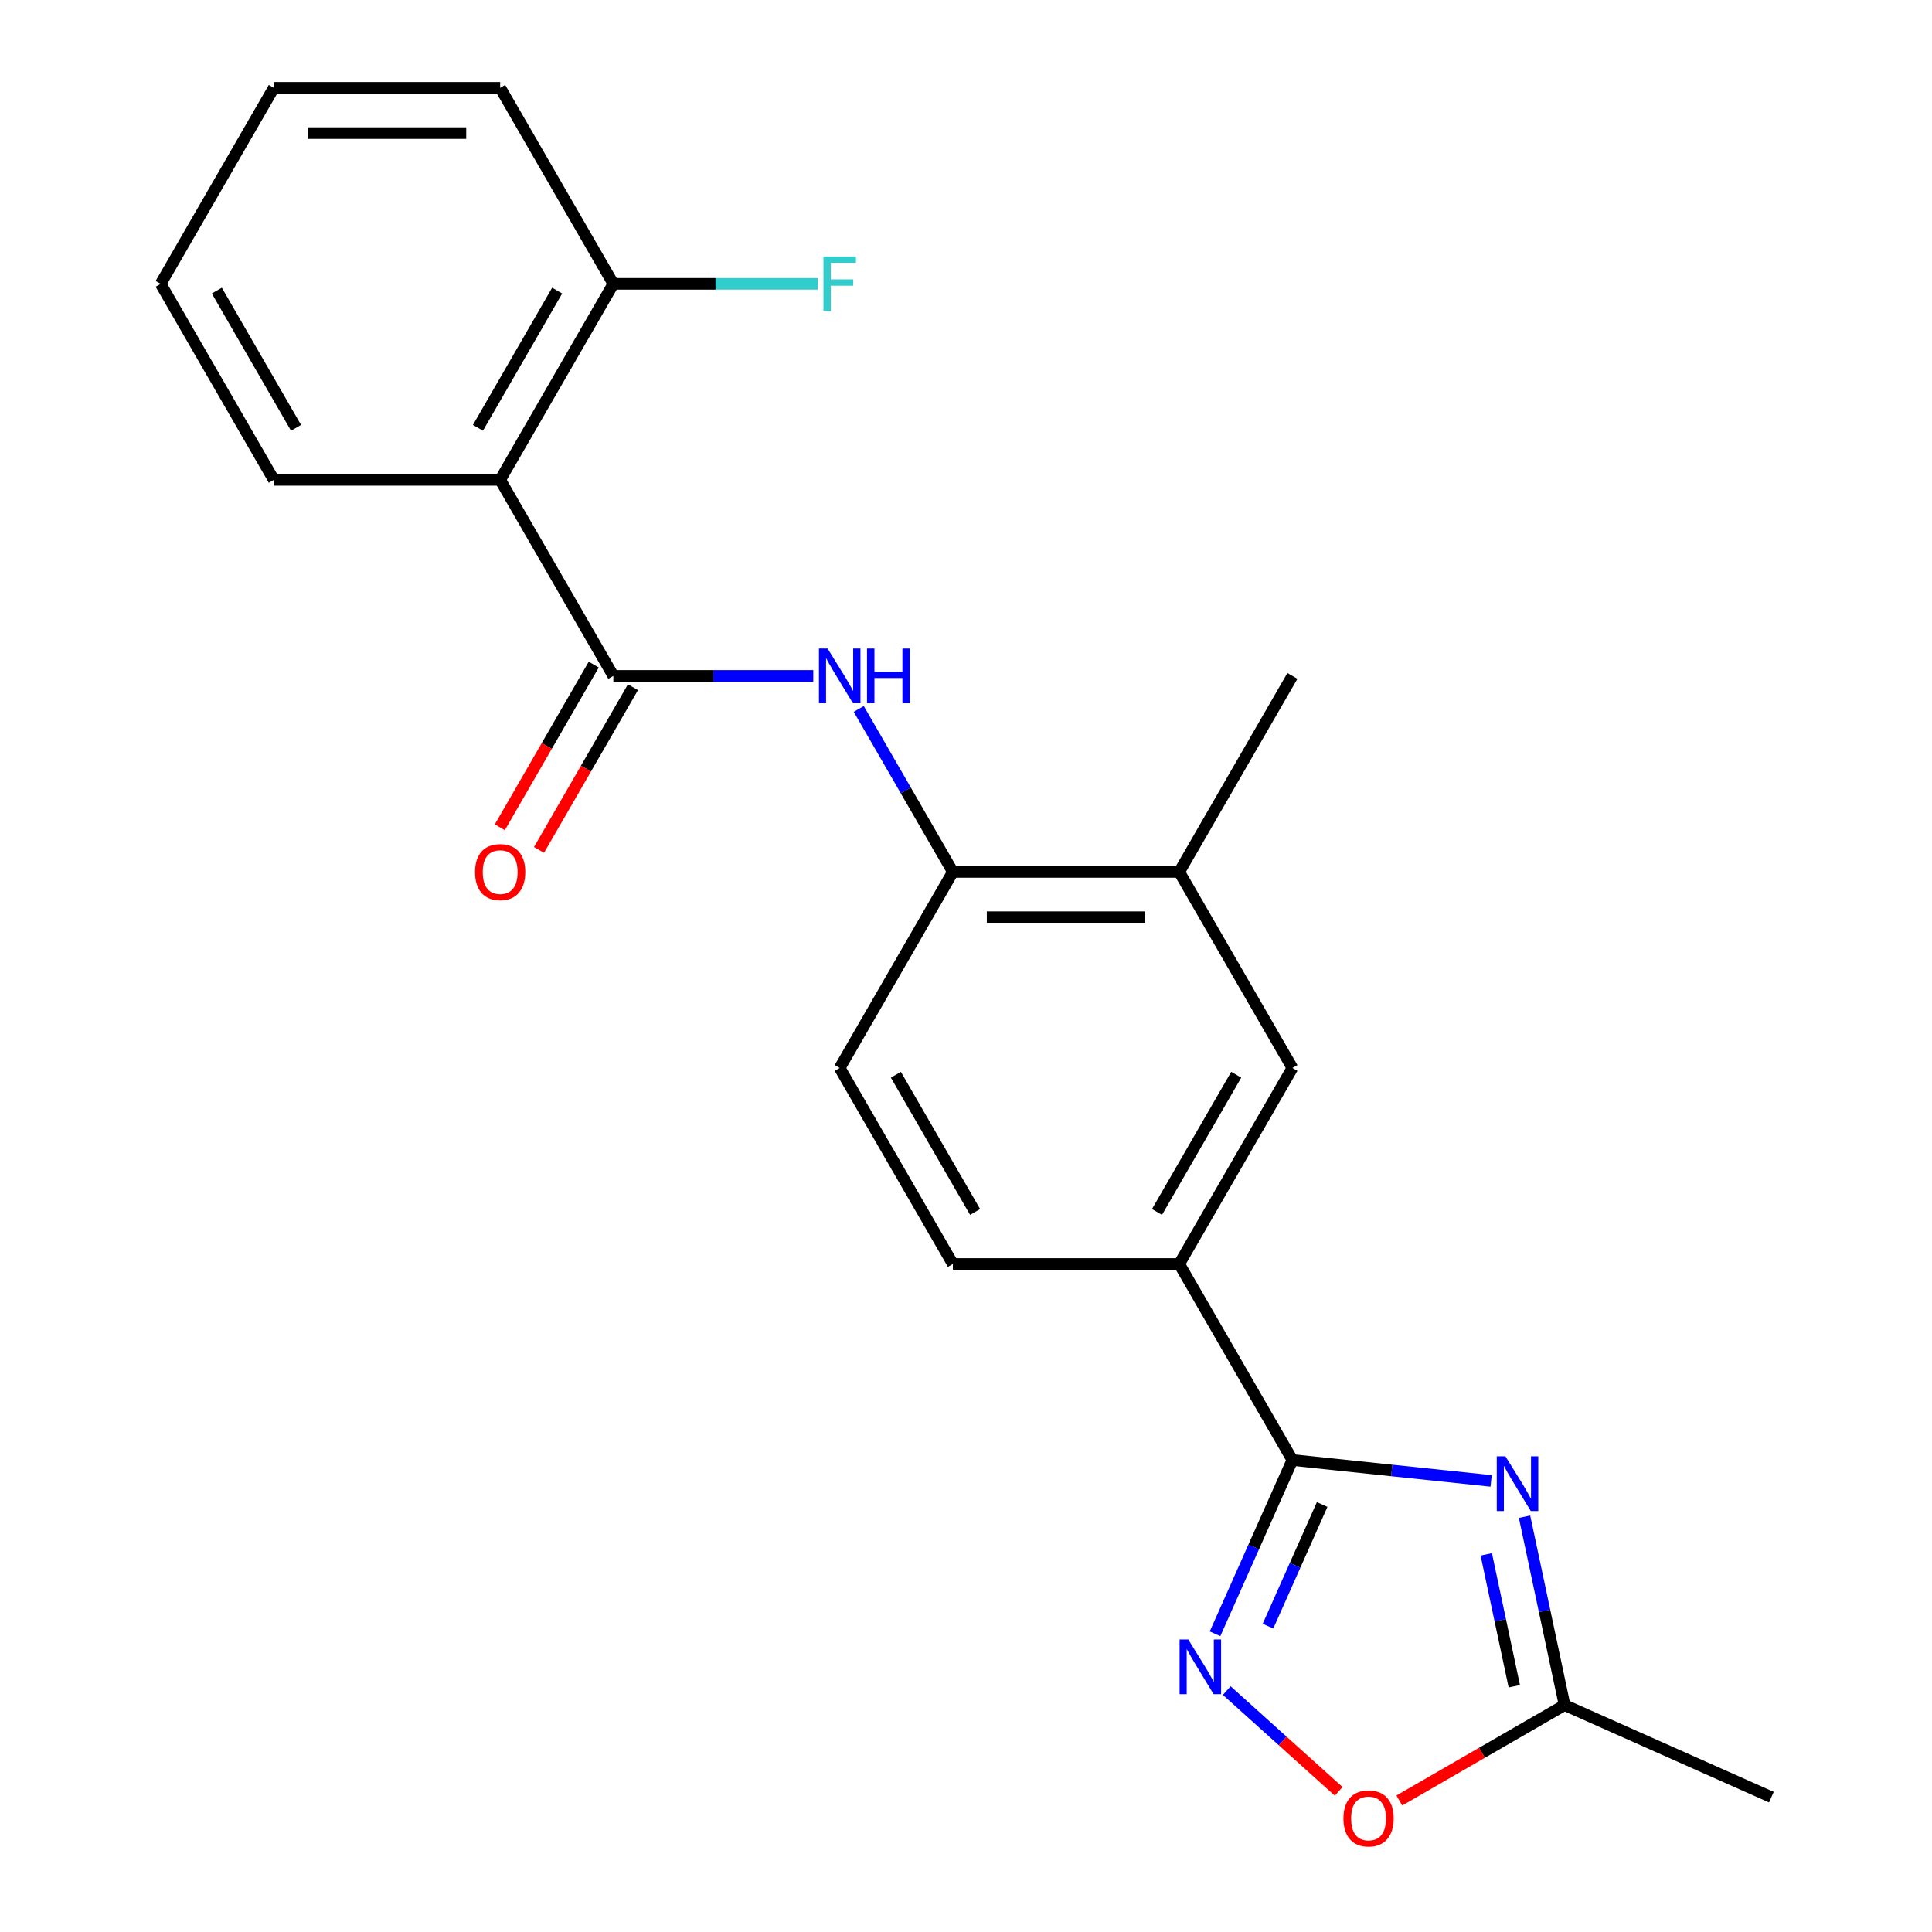 <?xml version='1.0' encoding='iso-8859-1'?>
<svg version='1.1' baseProfile='full'
              xmlns='http://www.w3.org/2000/svg'
                      xmlns:rdkit='http://www.rdkit.org/xml'
                      xmlns:xlink='http://www.w3.org/1999/xlink'
                  xml:space='preserve'
width='1000px' height='1000px' viewBox='0 0 1000 1000'>
<!-- END OF HEADER -->
<rect style='opacity:1.0;fill:#FFFFFF;stroke:none' width='1000' height='1000' x='0' y='0'> </rect>
<path class='bond-0' d='M 771.797,766.513 L 720.372,761.108' style='fill:none;fill-rule:evenodd;stroke:#0000FF;stroke-width:6px;stroke-linecap:butt;stroke-linejoin:miter;stroke-opacity:1' />
<path class='bond-0' d='M 720.372,761.108 L 668.947,755.703' style='fill:none;fill-rule:evenodd;stroke:#000000;stroke-width:6px;stroke-linecap:butt;stroke-linejoin:miter;stroke-opacity:1' />
<path class='bond-5' d='M 789.098,785.039 L 799.461,833.794' style='fill:none;fill-rule:evenodd;stroke:#0000FF;stroke-width:6px;stroke-linecap:butt;stroke-linejoin:miter;stroke-opacity:1' />
<path class='bond-5' d='M 799.461,833.794 L 809.825,882.55' style='fill:none;fill-rule:evenodd;stroke:#000000;stroke-width:6px;stroke-linecap:butt;stroke-linejoin:miter;stroke-opacity:1' />
<path class='bond-5' d='M 769.287,804.537 L 776.541,838.666' style='fill:none;fill-rule:evenodd;stroke:#0000FF;stroke-width:6px;stroke-linecap:butt;stroke-linejoin:miter;stroke-opacity:1' />
<path class='bond-5' d='M 776.541,838.666 L 783.796,872.795' style='fill:none;fill-rule:evenodd;stroke:#000000;stroke-width:6px;stroke-linecap:butt;stroke-linejoin:miter;stroke-opacity:1' />
<path class='bond-1' d='M 668.947,755.703 L 648.924,800.674' style='fill:none;fill-rule:evenodd;stroke:#000000;stroke-width:6px;stroke-linecap:butt;stroke-linejoin:miter;stroke-opacity:1' />
<path class='bond-1' d='M 648.924,800.674 L 628.902,845.645' style='fill:none;fill-rule:evenodd;stroke:#0000FF;stroke-width:6px;stroke-linecap:butt;stroke-linejoin:miter;stroke-opacity:1' />
<path class='bond-1' d='M 684.346,778.725 L 670.331,810.205' style='fill:none;fill-rule:evenodd;stroke:#000000;stroke-width:6px;stroke-linecap:butt;stroke-linejoin:miter;stroke-opacity:1' />
<path class='bond-1' d='M 670.331,810.205 L 656.315,841.685' style='fill:none;fill-rule:evenodd;stroke:#0000FF;stroke-width:6px;stroke-linecap:butt;stroke-linejoin:miter;stroke-opacity:1' />
<path class='bond-7' d='M 668.947,755.703 L 610.367,654.239' style='fill:none;fill-rule:evenodd;stroke:#000000;stroke-width:6px;stroke-linecap:butt;stroke-linejoin:miter;stroke-opacity:1' />
<path class='bond-22' d='M 634.962,875.042 L 663.927,901.122' style='fill:none;fill-rule:evenodd;stroke:#0000FF;stroke-width:6px;stroke-linecap:butt;stroke-linejoin:miter;stroke-opacity:1' />
<path class='bond-22' d='M 663.927,901.122 L 692.891,927.202' style='fill:none;fill-rule:evenodd;stroke:#FF0000;stroke-width:6px;stroke-linecap:butt;stroke-linejoin:miter;stroke-opacity:1' />
<path class='bond-2' d='M 317.465,349.847 L 369.211,349.847' style='fill:none;fill-rule:evenodd;stroke:#000000;stroke-width:6px;stroke-linecap:butt;stroke-linejoin:miter;stroke-opacity:1' />
<path class='bond-2' d='M 369.211,349.847 L 420.957,349.847' style='fill:none;fill-rule:evenodd;stroke:#0000FF;stroke-width:6px;stroke-linecap:butt;stroke-linejoin:miter;stroke-opacity:1' />
<path class='bond-3' d='M 317.465,349.847 L 258.885,248.383' style='fill:none;fill-rule:evenodd;stroke:#000000;stroke-width:6px;stroke-linecap:butt;stroke-linejoin:miter;stroke-opacity:1' />
<path class='bond-12' d='M 307.319,343.989 L 283.008,386.096' style='fill:none;fill-rule:evenodd;stroke:#000000;stroke-width:6px;stroke-linecap:butt;stroke-linejoin:miter;stroke-opacity:1' />
<path class='bond-12' d='M 283.008,386.096 L 258.697,428.204' style='fill:none;fill-rule:evenodd;stroke:#FF0000;stroke-width:6px;stroke-linecap:butt;stroke-linejoin:miter;stroke-opacity:1' />
<path class='bond-12' d='M 327.611,355.705 L 303.301,397.812' style='fill:none;fill-rule:evenodd;stroke:#000000;stroke-width:6px;stroke-linecap:butt;stroke-linejoin:miter;stroke-opacity:1' />
<path class='bond-12' d='M 303.301,397.812 L 278.99,439.92' style='fill:none;fill-rule:evenodd;stroke:#FF0000;stroke-width:6px;stroke-linecap:butt;stroke-linejoin:miter;stroke-opacity:1' />
<path class='bond-11' d='M 258.885,248.383 L 317.465,146.919' style='fill:none;fill-rule:evenodd;stroke:#000000;stroke-width:6px;stroke-linecap:butt;stroke-linejoin:miter;stroke-opacity:1' />
<path class='bond-11' d='M 247.379,221.447 L 288.385,150.422' style='fill:none;fill-rule:evenodd;stroke:#000000;stroke-width:6px;stroke-linecap:butt;stroke-linejoin:miter;stroke-opacity:1' />
<path class='bond-16' d='M 258.885,248.383 L 141.724,248.383' style='fill:none;fill-rule:evenodd;stroke:#000000;stroke-width:6px;stroke-linecap:butt;stroke-linejoin:miter;stroke-opacity:1' />
<path class='bond-4' d='M 444.492,366.936 L 468.849,409.123' style='fill:none;fill-rule:evenodd;stroke:#0000FF;stroke-width:6px;stroke-linecap:butt;stroke-linejoin:miter;stroke-opacity:1' />
<path class='bond-4' d='M 468.849,409.123 L 493.206,451.311' style='fill:none;fill-rule:evenodd;stroke:#000000;stroke-width:6px;stroke-linecap:butt;stroke-linejoin:miter;stroke-opacity:1' />
<path class='bond-6' d='M 809.825,882.55 L 767.057,907.242' style='fill:none;fill-rule:evenodd;stroke:#000000;stroke-width:6px;stroke-linecap:butt;stroke-linejoin:miter;stroke-opacity:1' />
<path class='bond-6' d='M 767.057,907.242 L 724.29,931.934' style='fill:none;fill-rule:evenodd;stroke:#FF0000;stroke-width:6px;stroke-linecap:butt;stroke-linejoin:miter;stroke-opacity:1' />
<path class='bond-17' d='M 809.825,882.55 L 916.856,930.203' style='fill:none;fill-rule:evenodd;stroke:#000000;stroke-width:6px;stroke-linecap:butt;stroke-linejoin:miter;stroke-opacity:1' />
<path class='bond-9' d='M 610.367,654.239 L 668.947,552.775' style='fill:none;fill-rule:evenodd;stroke:#000000;stroke-width:6px;stroke-linecap:butt;stroke-linejoin:miter;stroke-opacity:1' />
<path class='bond-9' d='M 598.861,627.303 L 639.867,556.278' style='fill:none;fill-rule:evenodd;stroke:#000000;stroke-width:6px;stroke-linecap:butt;stroke-linejoin:miter;stroke-opacity:1' />
<path class='bond-13' d='M 610.367,654.239 L 493.206,654.239' style='fill:none;fill-rule:evenodd;stroke:#000000;stroke-width:6px;stroke-linecap:butt;stroke-linejoin:miter;stroke-opacity:1' />
<path class='bond-8' d='M 493.206,451.311 L 434.626,552.775' style='fill:none;fill-rule:evenodd;stroke:#000000;stroke-width:6px;stroke-linecap:butt;stroke-linejoin:miter;stroke-opacity:1' />
<path class='bond-23' d='M 493.206,451.311 L 610.367,451.311' style='fill:none;fill-rule:evenodd;stroke:#000000;stroke-width:6px;stroke-linecap:butt;stroke-linejoin:miter;stroke-opacity:1' />
<path class='bond-23' d='M 510.78,474.743 L 592.792,474.743' style='fill:none;fill-rule:evenodd;stroke:#000000;stroke-width:6px;stroke-linecap:butt;stroke-linejoin:miter;stroke-opacity:1' />
<path class='bond-10' d='M 668.947,552.775 L 610.367,451.311' style='fill:none;fill-rule:evenodd;stroke:#000000;stroke-width:6px;stroke-linecap:butt;stroke-linejoin:miter;stroke-opacity:1' />
<path class='bond-18' d='M 610.367,451.311 L 668.947,349.847' style='fill:none;fill-rule:evenodd;stroke:#000000;stroke-width:6px;stroke-linecap:butt;stroke-linejoin:miter;stroke-opacity:1' />
<path class='bond-15' d='M 317.465,146.919 L 370.371,146.919' style='fill:none;fill-rule:evenodd;stroke:#000000;stroke-width:6px;stroke-linecap:butt;stroke-linejoin:miter;stroke-opacity:1' />
<path class='bond-15' d='M 370.371,146.919 L 423.277,146.919' style='fill:none;fill-rule:evenodd;stroke:#33CCCC;stroke-width:6px;stroke-linecap:butt;stroke-linejoin:miter;stroke-opacity:1' />
<path class='bond-19' d='M 317.465,146.919 L 258.885,45.455' style='fill:none;fill-rule:evenodd;stroke:#000000;stroke-width:6px;stroke-linecap:butt;stroke-linejoin:miter;stroke-opacity:1' />
<path class='bond-14' d='M 493.206,654.239 L 434.626,552.775' style='fill:none;fill-rule:evenodd;stroke:#000000;stroke-width:6px;stroke-linecap:butt;stroke-linejoin:miter;stroke-opacity:1' />
<path class='bond-14' d='M 504.712,627.303 L 463.705,556.278' style='fill:none;fill-rule:evenodd;stroke:#000000;stroke-width:6px;stroke-linecap:butt;stroke-linejoin:miter;stroke-opacity:1' />
<path class='bond-20' d='M 141.724,248.383 L 83.144,146.919' style='fill:none;fill-rule:evenodd;stroke:#000000;stroke-width:6px;stroke-linecap:butt;stroke-linejoin:miter;stroke-opacity:1' />
<path class='bond-20' d='M 153.23,221.447 L 112.224,150.422' style='fill:none;fill-rule:evenodd;stroke:#000000;stroke-width:6px;stroke-linecap:butt;stroke-linejoin:miter;stroke-opacity:1' />
<path class='bond-24' d='M 258.885,45.455 L 141.724,45.455' style='fill:none;fill-rule:evenodd;stroke:#000000;stroke-width:6px;stroke-linecap:butt;stroke-linejoin:miter;stroke-opacity:1' />
<path class='bond-24' d='M 241.311,68.887 L 159.298,68.887' style='fill:none;fill-rule:evenodd;stroke:#000000;stroke-width:6px;stroke-linecap:butt;stroke-linejoin:miter;stroke-opacity:1' />
<path class='bond-21' d='M 83.144,146.919 L 141.724,45.455' style='fill:none;fill-rule:evenodd;stroke:#000000;stroke-width:6px;stroke-linecap:butt;stroke-linejoin:miter;stroke-opacity:1' />
<path  class='atom-0' d='M 779.206 753.79
L 788.486 768.79
Q 789.406 770.27, 790.886 772.95
Q 792.366 775.63, 792.446 775.79
L 792.446 753.79
L 796.206 753.79
L 796.206 782.11
L 792.326 782.11
L 782.366 765.71
Q 781.206 763.79, 779.966 761.59
Q 778.766 759.39, 778.406 758.71
L 778.406 782.11
L 774.726 782.11
L 774.726 753.79
L 779.206 753.79
' fill='#0000FF'/>
<path  class='atom-2' d='M 615.033 848.574
L 624.313 863.574
Q 625.233 865.054, 626.713 867.734
Q 628.193 870.414, 628.273 870.574
L 628.273 848.574
L 632.033 848.574
L 632.033 876.894
L 628.153 876.894
L 618.193 860.494
Q 617.033 858.574, 615.793 856.374
Q 614.593 854.174, 614.233 853.494
L 614.233 876.894
L 610.553 876.894
L 610.553 848.574
L 615.033 848.574
' fill='#0000FF'/>
<path  class='atom-5' d='M 428.366 335.687
L 437.646 350.687
Q 438.566 352.167, 440.046 354.847
Q 441.526 357.527, 441.606 357.687
L 441.606 335.687
L 445.366 335.687
L 445.366 364.007
L 441.486 364.007
L 431.526 347.607
Q 430.366 345.687, 429.126 343.487
Q 427.926 341.287, 427.566 340.607
L 427.566 364.007
L 423.886 364.007
L 423.886 335.687
L 428.366 335.687
' fill='#0000FF'/>
<path  class='atom-5' d='M 448.766 335.687
L 452.606 335.687
L 452.606 347.727
L 467.086 347.727
L 467.086 335.687
L 470.926 335.687
L 470.926 364.007
L 467.086 364.007
L 467.086 350.927
L 452.606 350.927
L 452.606 364.007
L 448.766 364.007
L 448.766 335.687
' fill='#0000FF'/>
<path  class='atom-7' d='M 695.361 941.21
Q 695.361 934.41, 698.721 930.61
Q 702.081 926.81, 708.361 926.81
Q 714.641 926.81, 718.001 930.61
Q 721.361 934.41, 721.361 941.21
Q 721.361 948.09, 717.961 952.01
Q 714.561 955.89, 708.361 955.89
Q 702.121 955.89, 698.721 952.01
Q 695.361 948.13, 695.361 941.21
M 708.361 952.69
Q 712.681 952.69, 715.001 949.81
Q 717.361 946.89, 717.361 941.21
Q 717.361 935.65, 715.001 932.85
Q 712.681 930.01, 708.361 930.01
Q 704.041 930.01, 701.681 932.81
Q 699.361 935.61, 699.361 941.21
Q 699.361 946.93, 701.681 949.81
Q 704.041 952.69, 708.361 952.69
' fill='#FF0000'/>
<path  class='atom-13' d='M 245.885 451.391
Q 245.885 444.591, 249.245 440.791
Q 252.605 436.991, 258.885 436.991
Q 265.165 436.991, 268.525 440.791
Q 271.885 444.591, 271.885 451.391
Q 271.885 458.271, 268.485 462.191
Q 265.085 466.071, 258.885 466.071
Q 252.645 466.071, 249.245 462.191
Q 245.885 458.311, 245.885 451.391
M 258.885 462.871
Q 263.205 462.871, 265.525 459.991
Q 267.885 457.071, 267.885 451.391
Q 267.885 445.831, 265.525 443.031
Q 263.205 440.191, 258.885 440.191
Q 254.565 440.191, 252.205 442.991
Q 249.885 445.791, 249.885 451.391
Q 249.885 457.111, 252.205 459.991
Q 254.565 462.871, 258.885 462.871
' fill='#FF0000'/>
<path  class='atom-16' d='M 426.206 132.759
L 443.046 132.759
L 443.046 135.999
L 430.006 135.999
L 430.006 144.599
L 441.606 144.599
L 441.606 147.879
L 430.006 147.879
L 430.006 161.079
L 426.206 161.079
L 426.206 132.759
' fill='#33CCCC'/>
</svg>
